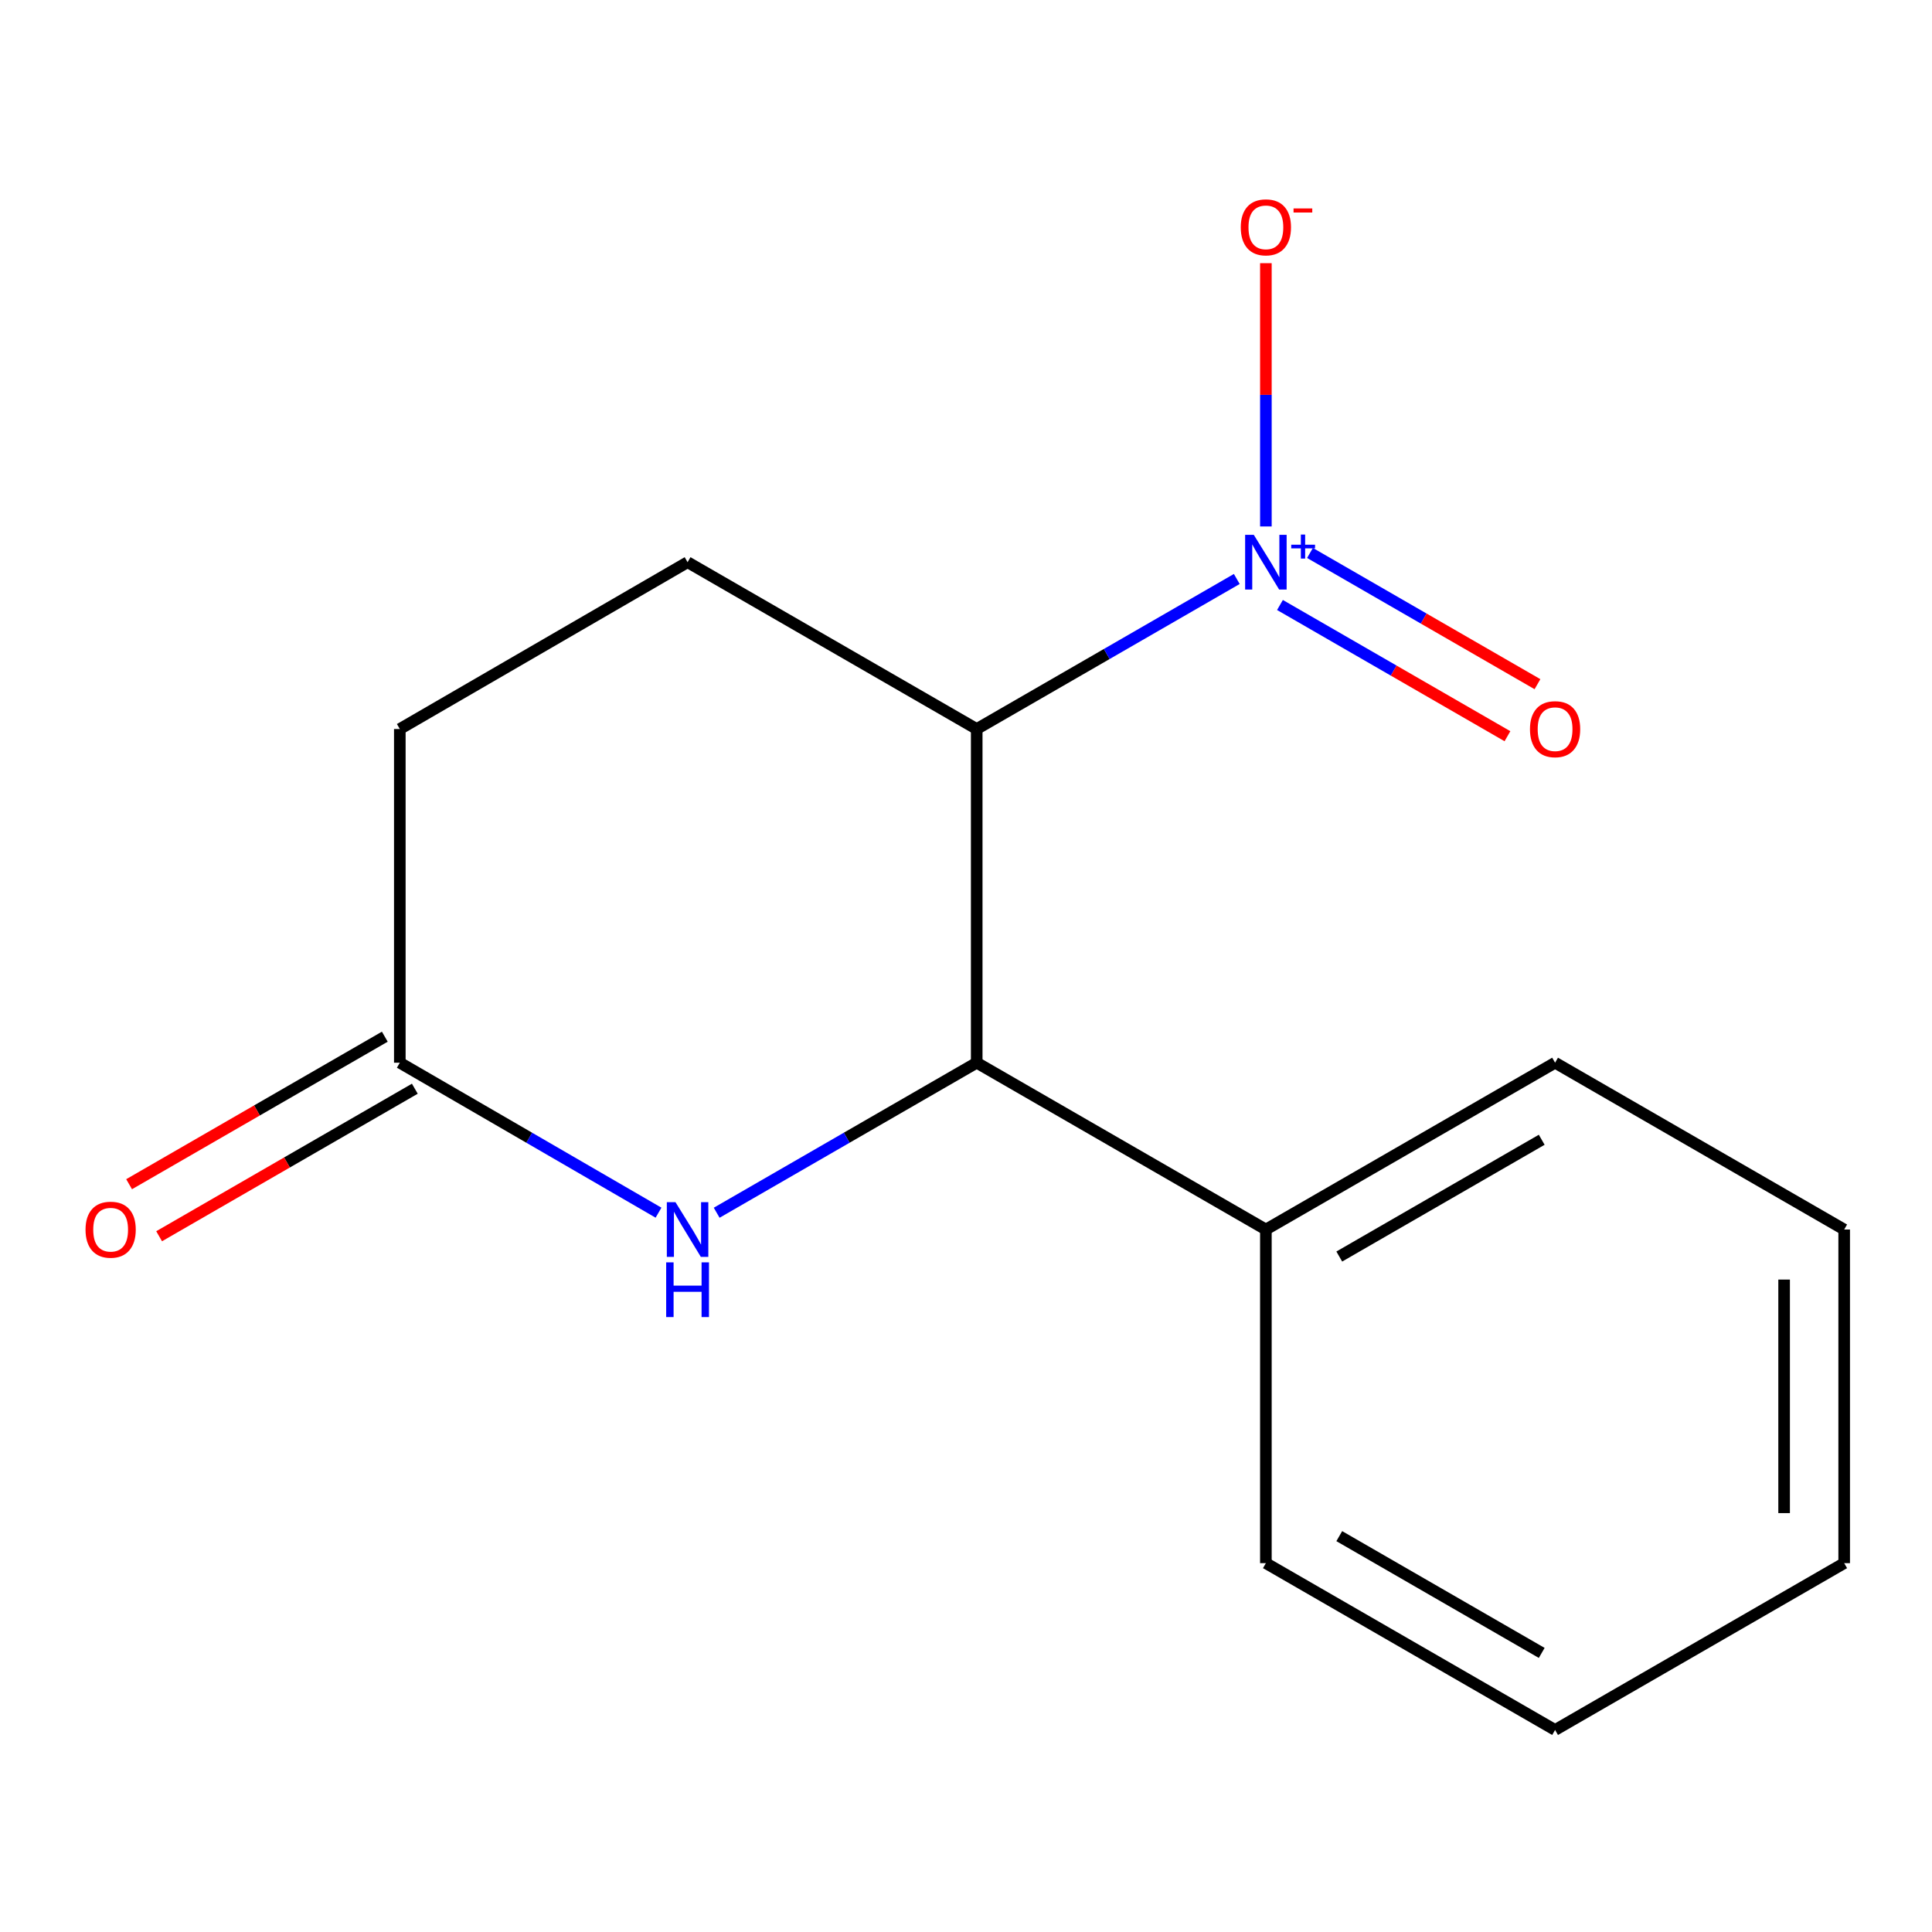 <?xml version='1.0' encoding='iso-8859-1'?>
<svg version='1.1' baseProfile='full'
              xmlns='http://www.w3.org/2000/svg'
                      xmlns:rdkit='http://www.rdkit.org/xml'
                      xmlns:xlink='http://www.w3.org/1999/xlink'
                  xml:space='preserve'
width='1000px' height='1000px' viewBox='0 0 1000 1000'>
<!-- END OF HEADER -->
<rect style='opacity:1.0;fill:#FFFFFF;stroke:none' width='1000' height='1000' x='0' y='0'> </rect>
<path class='bond-0' d='M 505.545,377.339 L 572.852,338.509' style='fill:none;fill-rule:evenodd;stroke:#000000;stroke-width:6px;stroke-linecap:butt;stroke-linejoin:miter;stroke-opacity:1' />
<path class='bond-0' d='M 572.852,338.509 L 640.158,299.678' style='fill:none;fill-rule:evenodd;stroke:#0000FF;stroke-width:6px;stroke-linecap:butt;stroke-linejoin:miter;stroke-opacity:1' />
<path class='bond-1' d='M 505.545,377.339 L 505.545,550.054' style='fill:none;fill-rule:evenodd;stroke:#000000;stroke-width:6px;stroke-linecap:butt;stroke-linejoin:miter;stroke-opacity:1' />
<path class='bond-4' d='M 505.545,377.339 L 355.89,290.99' style='fill:none;fill-rule:evenodd;stroke:#000000;stroke-width:6px;stroke-linecap:butt;stroke-linejoin:miter;stroke-opacity:1' />
<path class='bond-5' d='M 655.218,272.495 L 655.218,204.356' style='fill:none;fill-rule:evenodd;stroke:#0000FF;stroke-width:6px;stroke-linecap:butt;stroke-linejoin:miter;stroke-opacity:1' />
<path class='bond-5' d='M 655.218,204.356 L 655.218,136.217' style='fill:none;fill-rule:evenodd;stroke:#FF0000;stroke-width:6px;stroke-linecap:butt;stroke-linejoin:miter;stroke-opacity:1' />
<path class='bond-6' d='M 662.51,313.144 L 721.382,347.104' style='fill:none;fill-rule:evenodd;stroke:#0000FF;stroke-width:6px;stroke-linecap:butt;stroke-linejoin:miter;stroke-opacity:1' />
<path class='bond-6' d='M 721.382,347.104 L 780.254,381.064' style='fill:none;fill-rule:evenodd;stroke:#FF0000;stroke-width:6px;stroke-linecap:butt;stroke-linejoin:miter;stroke-opacity:1' />
<path class='bond-6' d='M 678.046,286.212 L 736.918,320.172' style='fill:none;fill-rule:evenodd;stroke:#0000FF;stroke-width:6px;stroke-linecap:butt;stroke-linejoin:miter;stroke-opacity:1' />
<path class='bond-6' d='M 736.918,320.172 L 795.79,354.132' style='fill:none;fill-rule:evenodd;stroke:#FF0000;stroke-width:6px;stroke-linecap:butt;stroke-linejoin:miter;stroke-opacity:1' />
<path class='bond-2' d='M 505.545,550.054 L 438.248,588.884' style='fill:none;fill-rule:evenodd;stroke:#000000;stroke-width:6px;stroke-linecap:butt;stroke-linejoin:miter;stroke-opacity:1' />
<path class='bond-2' d='M 438.248,588.884 L 370.95,627.714' style='fill:none;fill-rule:evenodd;stroke:#0000FF;stroke-width:6px;stroke-linecap:butt;stroke-linejoin:miter;stroke-opacity:1' />
<path class='bond-7' d='M 505.545,550.054 L 655.218,636.403' style='fill:none;fill-rule:evenodd;stroke:#000000;stroke-width:6px;stroke-linecap:butt;stroke-linejoin:miter;stroke-opacity:1' />
<path class='bond-15' d='M 340.846,627.681 L 273.895,588.867' style='fill:none;fill-rule:evenodd;stroke:#0000FF;stroke-width:6px;stroke-linecap:butt;stroke-linejoin:miter;stroke-opacity:1' />
<path class='bond-15' d='M 273.895,588.867 L 206.943,550.054' style='fill:none;fill-rule:evenodd;stroke:#000000;stroke-width:6px;stroke-linecap:butt;stroke-linejoin:miter;stroke-opacity:1' />
<path class='bond-3' d='M 206.943,550.054 L 206.943,377.339' style='fill:none;fill-rule:evenodd;stroke:#000000;stroke-width:6px;stroke-linecap:butt;stroke-linejoin:miter;stroke-opacity:1' />
<path class='bond-8' d='M 199.175,536.588 L 132.998,574.766' style='fill:none;fill-rule:evenodd;stroke:#000000;stroke-width:6px;stroke-linecap:butt;stroke-linejoin:miter;stroke-opacity:1' />
<path class='bond-8' d='M 132.998,574.766 L 66.822,612.945' style='fill:none;fill-rule:evenodd;stroke:#FF0000;stroke-width:6px;stroke-linecap:butt;stroke-linejoin:miter;stroke-opacity:1' />
<path class='bond-8' d='M 214.712,563.519 L 148.536,601.698' style='fill:none;fill-rule:evenodd;stroke:#000000;stroke-width:6px;stroke-linecap:butt;stroke-linejoin:miter;stroke-opacity:1' />
<path class='bond-8' d='M 148.536,601.698 L 82.359,639.876' style='fill:none;fill-rule:evenodd;stroke:#FF0000;stroke-width:6px;stroke-linecap:butt;stroke-linejoin:miter;stroke-opacity:1' />
<path class='bond-9' d='M 355.89,290.99 L 206.943,377.339' style='fill:none;fill-rule:evenodd;stroke:#000000;stroke-width:6px;stroke-linecap:butt;stroke-linejoin:miter;stroke-opacity:1' />
<path class='bond-10' d='M 655.218,636.403 L 804.908,550.054' style='fill:none;fill-rule:evenodd;stroke:#000000;stroke-width:6px;stroke-linecap:butt;stroke-linejoin:miter;stroke-opacity:1' />
<path class='bond-10' d='M 693.207,650.382 L 797.99,589.938' style='fill:none;fill-rule:evenodd;stroke:#000000;stroke-width:6px;stroke-linecap:butt;stroke-linejoin:miter;stroke-opacity:1' />
<path class='bond-11' d='M 655.218,636.403 L 655.218,809.083' style='fill:none;fill-rule:evenodd;stroke:#000000;stroke-width:6px;stroke-linecap:butt;stroke-linejoin:miter;stroke-opacity:1' />
<path class='bond-13' d='M 804.908,550.054 L 954.545,636.403' style='fill:none;fill-rule:evenodd;stroke:#000000;stroke-width:6px;stroke-linecap:butt;stroke-linejoin:miter;stroke-opacity:1' />
<path class='bond-12' d='M 655.218,809.083 L 804.908,895.432' style='fill:none;fill-rule:evenodd;stroke:#000000;stroke-width:6px;stroke-linecap:butt;stroke-linejoin:miter;stroke-opacity:1' />
<path class='bond-12' d='M 693.207,795.103 L 797.99,855.547' style='fill:none;fill-rule:evenodd;stroke:#000000;stroke-width:6px;stroke-linecap:butt;stroke-linejoin:miter;stroke-opacity:1' />
<path class='bond-14' d='M 804.908,895.432 L 954.545,809.083' style='fill:none;fill-rule:evenodd;stroke:#000000;stroke-width:6px;stroke-linecap:butt;stroke-linejoin:miter;stroke-opacity:1' />
<path class='bond-16' d='M 954.545,636.403 L 954.545,809.083' style='fill:none;fill-rule:evenodd;stroke:#000000;stroke-width:6px;stroke-linecap:butt;stroke-linejoin:miter;stroke-opacity:1' />
<path class='bond-16' d='M 923.454,662.305 L 923.454,783.181' style='fill:none;fill-rule:evenodd;stroke:#000000;stroke-width:6px;stroke-linecap:butt;stroke-linejoin:miter;stroke-opacity:1' />
<path  class='atom-1' d='M 648.958 276.83
L 658.238 291.83
Q 659.158 293.31, 660.638 295.99
Q 662.118 298.67, 662.198 298.83
L 662.198 276.83
L 665.958 276.83
L 665.958 305.15
L 662.078 305.15
L 652.118 288.75
Q 650.958 286.83, 649.718 284.63
Q 648.518 282.43, 648.158 281.75
L 648.158 305.15
L 644.478 305.15
L 644.478 276.83
L 648.958 276.83
' fill='#0000FF'/>
<path  class='atom-1' d='M 668.334 281.935
L 673.323 281.935
L 673.323 276.681
L 675.541 276.681
L 675.541 281.935
L 680.663 281.935
L 680.663 283.836
L 675.541 283.836
L 675.541 289.116
L 673.323 289.116
L 673.323 283.836
L 668.334 283.836
L 668.334 281.935
' fill='#0000FF'/>
<path  class='atom-3' d='M 349.63 622.243
L 358.91 637.243
Q 359.83 638.723, 361.31 641.403
Q 362.79 644.083, 362.87 644.243
L 362.87 622.243
L 366.63 622.243
L 366.63 650.563
L 362.75 650.563
L 352.79 634.163
Q 351.63 632.243, 350.39 630.043
Q 349.19 627.843, 348.83 627.163
L 348.83 650.563
L 345.15 650.563
L 345.15 622.243
L 349.63 622.243
' fill='#0000FF'/>
<path  class='atom-3' d='M 344.81 653.395
L 348.65 653.395
L 348.65 665.435
L 363.13 665.435
L 363.13 653.395
L 366.97 653.395
L 366.97 681.715
L 363.13 681.715
L 363.13 668.635
L 348.65 668.635
L 348.65 681.715
L 344.81 681.715
L 344.81 653.395
' fill='#0000FF'/>
<path  class='atom-6' d='M 642.218 117.664
Q 642.218 110.864, 645.578 107.064
Q 648.938 103.264, 655.218 103.264
Q 661.498 103.264, 664.858 107.064
Q 668.218 110.864, 668.218 117.664
Q 668.218 124.544, 664.818 128.464
Q 661.418 132.344, 655.218 132.344
Q 648.978 132.344, 645.578 128.464
Q 642.218 124.584, 642.218 117.664
M 655.218 129.144
Q 659.538 129.144, 661.858 126.264
Q 664.218 123.344, 664.218 117.664
Q 664.218 112.104, 661.858 109.304
Q 659.538 106.464, 655.218 106.464
Q 650.898 106.464, 648.538 109.264
Q 646.218 112.064, 646.218 117.664
Q 646.218 123.384, 648.538 126.264
Q 650.898 129.144, 655.218 129.144
' fill='#FF0000'/>
<path  class='atom-6' d='M 669.538 107.887
L 679.227 107.887
L 679.227 109.999
L 669.538 109.999
L 669.538 107.887
' fill='#FF0000'/>
<path  class='atom-7' d='M 791.908 377.419
Q 791.908 370.619, 795.268 366.819
Q 798.628 363.019, 804.908 363.019
Q 811.188 363.019, 814.548 366.819
Q 817.908 370.619, 817.908 377.419
Q 817.908 384.299, 814.508 388.219
Q 811.108 392.099, 804.908 392.099
Q 798.668 392.099, 795.268 388.219
Q 791.908 384.339, 791.908 377.419
M 804.908 388.899
Q 809.228 388.899, 811.548 386.019
Q 813.908 383.099, 813.908 377.419
Q 813.908 371.859, 811.548 369.059
Q 809.228 366.219, 804.908 366.219
Q 800.588 366.219, 798.228 369.019
Q 795.908 371.819, 795.908 377.419
Q 795.908 383.139, 798.228 386.019
Q 800.588 388.899, 804.908 388.899
' fill='#FF0000'/>
<path  class='atom-9' d='M 44.271 636.483
Q 44.271 629.683, 47.631 625.883
Q 50.991 622.083, 57.271 622.083
Q 63.551 622.083, 66.911 625.883
Q 70.271 629.683, 70.271 636.483
Q 70.271 643.363, 66.871 647.283
Q 63.471 651.163, 57.271 651.163
Q 51.031 651.163, 47.631 647.283
Q 44.271 643.403, 44.271 636.483
M 57.271 647.963
Q 61.591 647.963, 63.911 645.083
Q 66.271 642.163, 66.271 636.483
Q 66.271 630.923, 63.911 628.123
Q 61.591 625.283, 57.271 625.283
Q 52.951 625.283, 50.591 628.083
Q 48.271 630.883, 48.271 636.483
Q 48.271 642.203, 50.591 645.083
Q 52.951 647.963, 57.271 647.963
' fill='#FF0000'/>
</svg>
